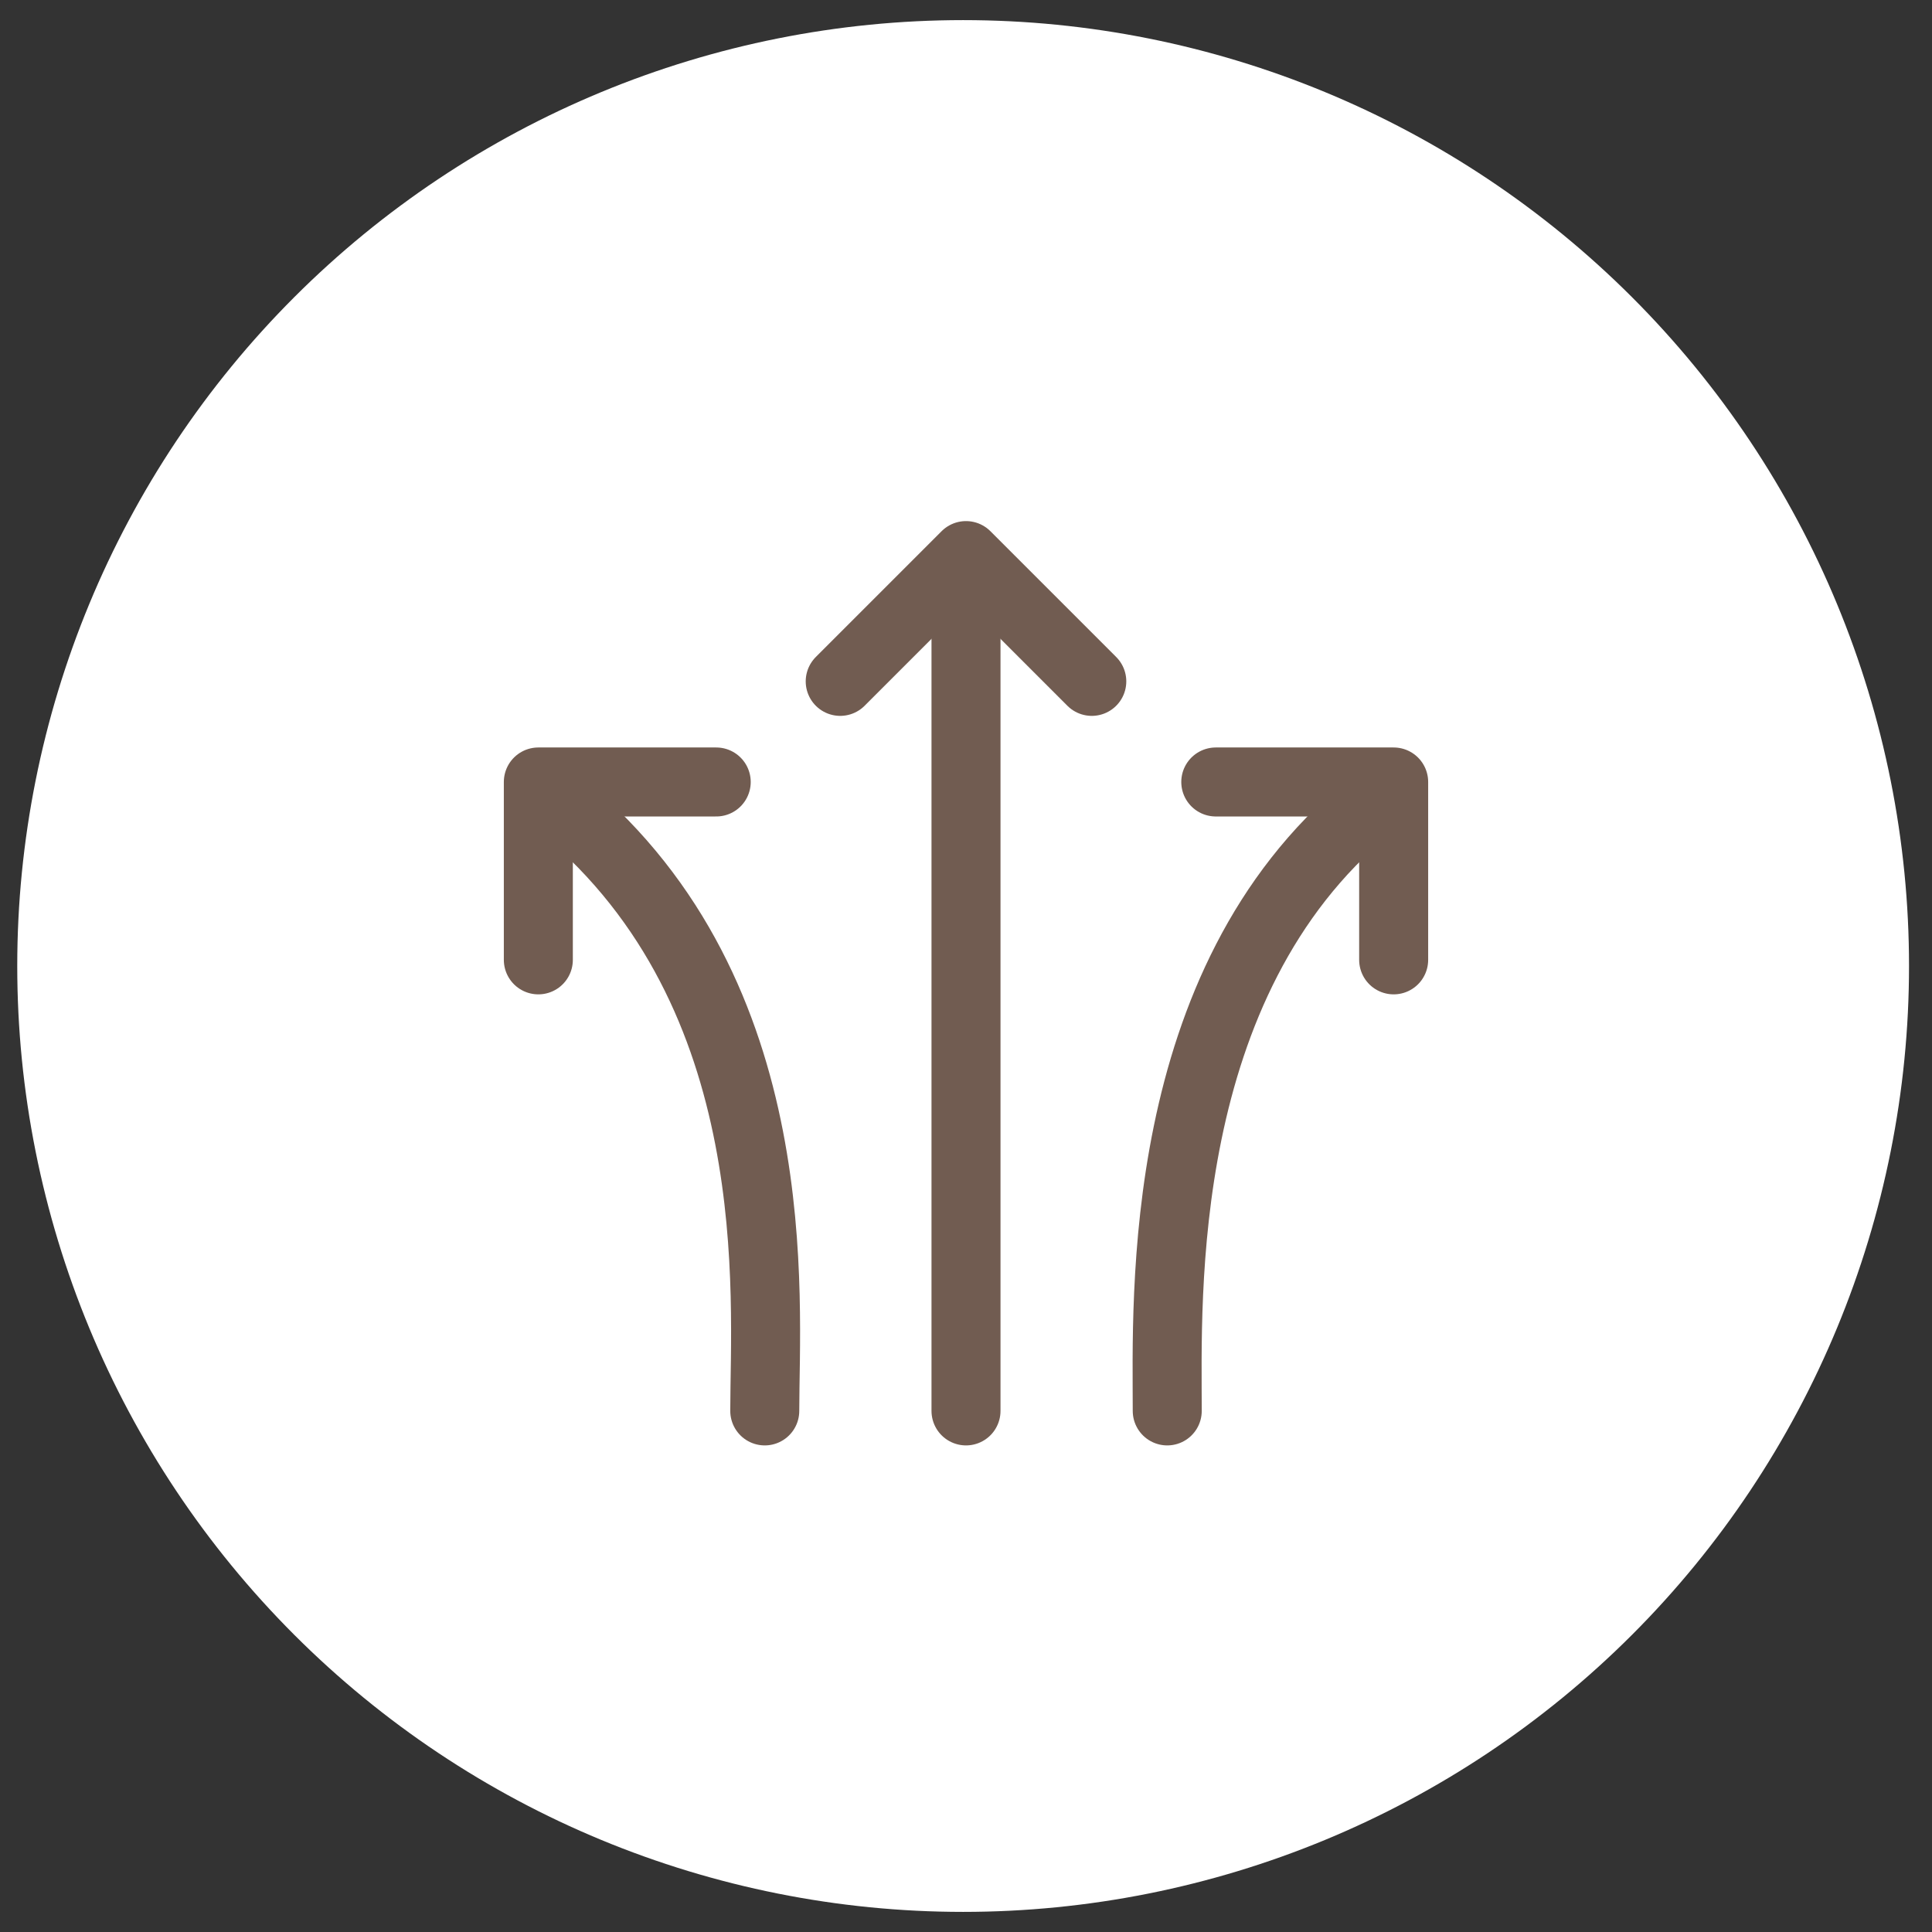 <svg xmlns="http://www.w3.org/2000/svg" width="56" height="56" viewBox="0 0 56 56" fill="none"><rect x="0" y="0" width="56" height="56" fill="#333333" stroke="none"/><g clip-path="url(#clip0_0_393)"><path d="M27.917 55.417C35.188 55.417 42.162 52.529 47.304 47.387C52.446 42.245 55.334 35.272 55.334 28C55.334 20.729 52.446 13.755 47.304 8.613C42.162 3.472 35.188 0.583 27.917 0.583C20.646 0.583 13.672 3.472 8.53 8.613C3.389 13.755 0.5 20.729 0.5 28C0.5 35.272 3.389 42.245 8.53 47.387C13.672 52.529 20.646 55.417 27.917 55.417Z" fill="white"></path><path d="M28 40.896V16.834" stroke="#715C51" stroke-width="2" stroke-miterlimit="10" stroke-linecap="round" stroke-linejoin="round"></path><path d="M31.646 19.75L28 16.104L24.354 19.75" stroke="#715C51" stroke-width="2" stroke-miterlimit="10" stroke-linecap="round" stroke-linejoin="round"></path><path d="M39.667 23.396C33.469 28.5 33.833 37.615 33.833 40.896" stroke="#715C51" stroke-width="2" stroke-miterlimit="10" stroke-linecap="round" stroke-linejoin="round"></path><path d="M40.396 27.822V22.666H35.24" stroke="#715C51" stroke-width="2" stroke-miterlimit="10" stroke-linecap="round" stroke-linejoin="round"></path><path d="M16.333 23.396C22.896 28.865 22.167 37.615 22.167 40.896" stroke="#715C51" stroke-width="2" stroke-miterlimit="10" stroke-linecap="round" stroke-linejoin="round"></path><path d="M15.604 27.822V22.666H20.76" stroke="#715C51" stroke-width="2" stroke-miterlimit="10" stroke-linecap="round" stroke-linejoin="round"></path></g><defs><clipPath id="clip0_0_393"><rect width="54.834" height="54.834" fill="white" transform="translate(0.5 0.583)"></rect></clipPath></defs></svg>